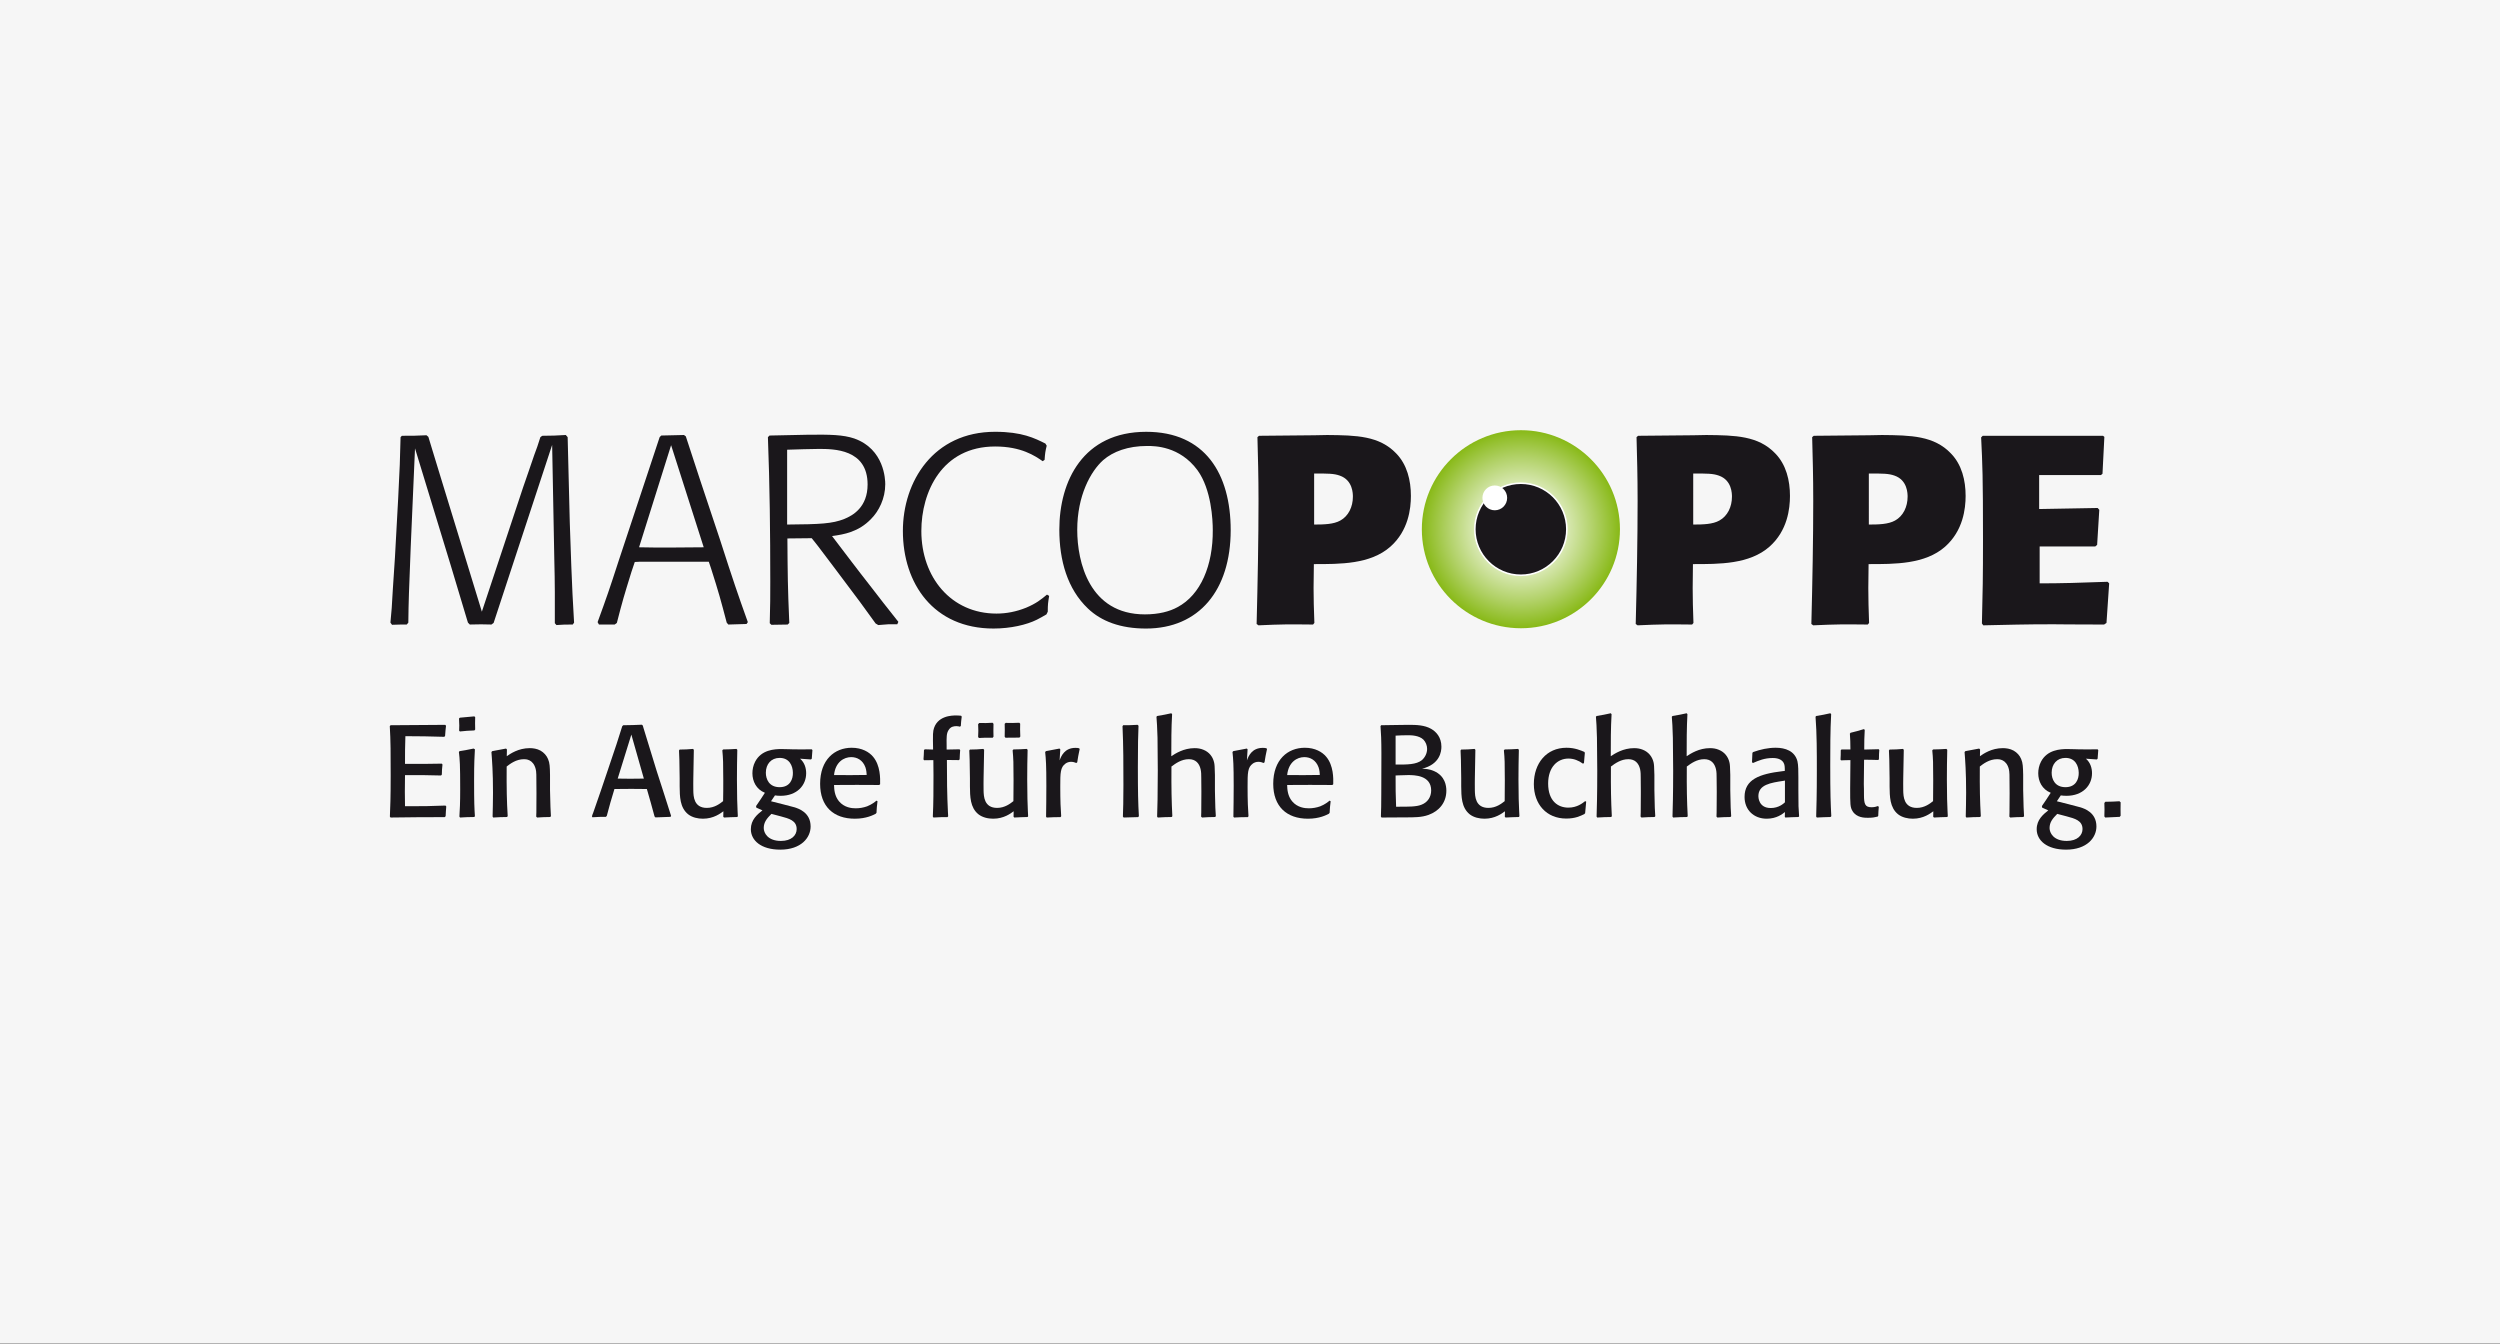 <?xml version="1.0" encoding="utf-8"?>
<!-- Generator: Adobe Illustrator 16.0.4, SVG Export Plug-In . SVG Version: 6.00 Build 0)  -->
<!DOCTYPE svg PUBLIC "-//W3C//DTD SVG 1.1//EN" "http://www.w3.org/Graphics/SVG/1.1/DTD/svg11.dtd">
<svg version="1.1" id="Ebene_1" xmlns="http://www.w3.org/2000/svg" xmlns:xlink="http://www.w3.org/1999/xlink" x="0px" y="0px"
	 width="1200px" height="645px" viewBox="0 2.5 1200 645" enable-background="new 0 2.5 1200 645" xml:space="preserve">
<rect x="0" y="2.5" width="1200" height="645" fill="#808080" stroke="none"/>
<rect y="2.25" fill="#F6F6F6" width="1200" height="645"/>
<g>
	<path fill="#1A171B" d="M274.914,302.276c-3.587,0-4.492,0-7.829,0.25l-0.771-0.895v-15.003c0-5.132-0.126-9.76-0.243-15.41
		l-1.042-55.159l-18.859,57.338c-2.566,7.693-6.664,20.273-9.231,28.105l-1.036,0.773c-4.605-0.127-5.388-0.127-10.39,0
		l-0.896-0.902l-0.512-1.659c-4.746-15.791-5.26-17.583-7.7-25.667l-17.201-56.328l-2.05,47.083
		c-0.899,22.976-1.022,25.542-1.158,36.571l-0.767,0.902c-2.442,0-3.724,0-7.057,0.128l-0.766-1.03
		c0.511-4.872,0.766-8.589,1.15-15.901c0.39-5.134,0.639-10.399,1.026-15.528l1.542-28.117c0.774-15.766,0.897-17.57,1.154-29.494
		l0.64-0.655c5.524,0,6.412,0,11.805-0.253l0.901,0.78c0.131,0.633,3.204,10.378,5.901,19.366l19.773,64.538l19.748-59.529
		c0.772-2.318,4.617-13.224,5.391-15.659c0.907-2.3,2.057-5.651,2.953-8.588l0.904-0.655c5.004,0,6.531-0.125,11.292-0.378
		l0.892,1.033l1.03,41.186c0.383,10.651,0.892,29.255,2.057,47.854L274.914,302.276z"/>
	<path fill="#1A171B" d="M358.324,302.016l-8.725,0.261l-0.774-0.903c-2.942-11.156-3.717-14.106-7.565-26.172l-1.043-3.082h-32.952
		l-2.574,0.134l-1.555,4.614c-3.579,11.554-4.353,14.124-7.049,24.635l-1.021,0.773h-7.575l-0.644-1.149
		c4.5-12.324,5.768-16.039,10.012-29.134l19.768-59.659l0.764-0.78l10.902-0.253l0.896,0.646l6.936,21.172l9.494,28.481
		c6.412,19.895,8.336,25.537,13.344,39.526L358.324,302.016z M306.746,265.196c4.865,0.127,9.742,0.127,14.622,0.127
		c5.52,0,10.655-0.127,16.416-0.127l-15.653-49.006L306.746,265.196z"/>
	<path fill="#1A171B" d="M387.826,211.173c10.784-0.13,16.826,0,22.204,1.794c14.5,5.136,14.891,19.771,14.891,21.956
		c0,6.906-3.086,12.949-6.804,16.669c-6.032,6.292-13.09,7.449-18.733,8.214l9.37,12.316c2.947,3.839,5.771,7.565,8.725,11.293
		c1.923,2.566,11.546,14.893,13.738,17.576l-0.526,1.157h-4.234c-1.664,0.13-3.206,0.257-4.88,0.38l-1.277-0.762
		c-6.148-8.595-7.433-10.27-18.993-25.665c-9.241-12.325-10.003-13.212-11.679-15.272l-11.676,0.126
		c0.138,17.836,0.138,22.719,0.911,40.548l-0.772,0.774l-7.828,0.127l-0.781-0.773c0.257-8.848,0.257-12.832,0.257-20.135
		c0-23.107-0.257-46.204-1.139-69.163l0.767-0.778L387.826,211.173z M377.822,254.283c15.778-0.124,21.686-0.382,27.461-2.691
		c4.107-1.666,11.164-5.649,11.164-16.544c0-17.065-16.303-17.065-23.474-17.065c-4.888,0-9.498,0.252-15.151,0.382V254.283z"/>
	<path fill="#1A171B" d="M502.297,297.402c-1.538,0.901-3.085,1.793-4.618,2.56c-4.881,2.442-12.584,4.236-20.797,4.236
		c-28.744,0-43.499-21.551-43.499-46.834c0-23.739,14.63-47.604,44.272-47.604c12.958,0,18.989,3.079,24.125,5.641l0.638,1.033
		c-0.638,2.68-0.775,3.339-1.017,6.806l-0.91,0.634c-3.712-2.564-10.261-7.058-22.835-7.058c-25.526,0-35.411,21.815-35.411,40.547
		c0,22.323,14.356,39.657,36.06,39.657c4.744,0,9.485-0.911,14.236-2.821c4.871-2.056,7.062-3.854,10.01-6.288l1.036,0.627
		c-0.514,3.221-0.663,3.982-0.663,7.572L502.297,297.402z"/>
	<path fill="#1A171B" d="M550.056,304.202c-12.187,0-21.43-3.467-27.85-9.618c-9.865-9.363-13.729-23.104-13.729-37.859
		c0-23.359,11.422-46.96,41.714-46.96c28.223,0,40.541,20.148,40.541,47.218C590.73,285.723,575.589,304.202,550.056,304.202
		 M574.815,228.238c-8.589-11.674-20.645-11.674-24.118-11.674c-9.369,0-16.425,2.69-21.166,6.793
		c-6.042,5.398-12.455,17.076-12.455,33.498c0,15.399,5.779,40.547,32.463,40.547c6.668,0,11.943-1.408,15.659-3.465
		c11.168-5.902,17.067-20.142,16.937-36.954C582.134,252.101,581.496,237.479,574.815,228.238"/>
	<path fill="#1A171B" d="M637.059,211.306c13.991,0.121,25.021,0.375,33.118,8.847c5.251,5.394,7.052,12.961,7.052,20.399
		c0,6.041-1.161,16.688-9.877,24.384c-9.624,8.462-24.118,8.336-36.698,8.336c0,3.858-0.14,7.697-0.14,11.546
		c0,5.401,0.14,9.637,0.388,16.686l-0.64,0.774c-11.93-0.13-15.012-0.13-26.176,0.38l-0.908-0.643
		c0.515-20.392,0.908-40.541,0.908-59.027c0-12.698-0.266-20.404-0.517-30.655l0.767-0.653l26.564-0.253L637.059,211.306z
		 M630.784,254.283c4.729,0,9.365-0.124,12.571-1.925c3.971-2.175,6.03-6.673,6.03-11.414c0-1.421,0-7.958-6.289-10.147
		c-2.825-1.013-5.527-1.013-12.312-1.013V254.283z"/>
	<path fill="#1A171B" d="M819.028,211.306c13.979,0.121,25.021,0.375,33.101,8.847c5.256,5.394,7.055,12.961,7.055,20.399
		c0,6.041-1.152,16.688-9.867,24.384c-9.636,8.462-24.136,8.336-36.708,8.336c0,3.858-0.123,7.697-0.123,11.546
		c0,5.401,0.123,9.637,0.37,16.686l-0.637,0.774c-11.931-0.13-15.005-0.13-26.168,0.38l-0.908-0.643
		c0.522-20.392,0.908-40.541,0.908-59.027c0-12.698-0.263-20.404-0.514-30.655l0.754-0.653l26.562-0.253L819.028,211.306z
		 M812.744,254.283c4.742,0,9.354-0.124,12.559-1.925c3.978-2.175,6.033-6.673,6.033-11.414c0-1.421,0-7.958-6.277-10.147
		c-2.828-1.013-5.515-1.013-12.313-1.013L812.744,254.283L812.744,254.283z"/>
	<path fill="#1A171B" d="M903.336,211.306c13.984,0.121,25.028,0.375,33.104,8.847c5.26,5.394,7.057,12.961,7.057,20.399
		c0,6.041-1.17,16.688-9.873,24.384c-9.631,8.462-24.137,8.336-36.7,8.336c0,3.858-0.134,7.697-0.134,11.546
		c0,5.401,0.134,9.637,0.367,16.686l-0.625,0.774c-11.947-0.13-15.018-0.13-26.178,0.38l-0.902-0.643
		c0.517-20.392,0.902-40.541,0.902-59.027c0-12.698-0.262-20.404-0.515-30.655l0.767-0.653l26.551-0.253L903.336,211.306z
		 M897.045,254.283c4.741,0,9.36-0.124,12.578-1.925c3.967-2.175,6.027-6.673,6.027-11.414c0-1.421,0-7.958-6.277-10.147
		c-2.828-1.013-5.532-1.013-12.328-1.013V254.283z"/>
	<path fill="#1A171B" d="M979.033,264.806v17.707c10.01,0,19.373-0.264,32.599-0.759l0.77,0.759l-1.288,18.991l-1.15,0.774
		c-17.569,0-20.53-0.129-24.374-0.129c-14.115,0-21.434,0.256-33.625,0.509l-0.646-0.892c0.378-14.754,0.519-22.708,0.519-40.17
		c0-30.799-0.26-36.049-0.896-49.141l0.755-0.774h57.754l0.641,0.524l-0.899,17.709l-0.771,0.631h-29.633v16.29l28.092-0.502
		l0.775,0.889l-1.033,16.811l-0.896,0.772L979.033,264.806L979.033,264.806z"/>
	<path fill="#1A171B" d="M214.207,389.598c-0.188,2.125-0.188,2.562-0.302,4.688l-0.442,0.437c-12.19,0-14.133,0.062-25.995,0.192
		l-0.324-0.442c0.186-4.933,0.38-8.31,0.38-19.736c0-10.498,0-16.498-0.427-23.689l0.371-0.434
		c12.308-0.065,14.747-0.065,26.243-0.188l0.377,0.437c-0.184,1.877-0.318,2.619-0.446,4.875l-0.376,0.438
		c-8.053-0.254-10.742-0.254-18.678-0.312c-0.182,5.742-0.182,7.553-0.182,13.297c7.683,0.062,10.054,0,17.682-0.115l0.305,0.432
		c-0.255,2.185-0.255,2.82-0.305,4.81l-0.378,0.45c-7.249-0.19-8.808-0.19-17.303-0.19c-0.133,7.24-0.07,8.984,0,14.938
		c9.433,0,11.361,0,19.425-0.319L214.207,389.598z"/>
	<path fill="#1A171B" d="M227.639,394.665c-3.251,0.052-3.752,0.052-6.819,0.25l-0.311-0.444c0.202-3.312,0.385-6.185,0.385-13.117
		c0-11.928-0.183-14.189-0.617-17.875l0.306-0.432c2.687-0.449,3.626-0.562,6.746-1.242l0.626,0.359
		c-0.184,3.248-0.385,6.633-0.385,14.689c0,11.623,0.13,13.18,0.385,17.43L227.639,394.665z M227.699,353.113
		c-3.175,0.113-3.868,0.18-6.939,0.494l-0.369-0.381c0.065-0.804,0.065-1.688,0.065-2.49c0-1.125-0.065-2.127-0.121-3.381
		l0.425-0.369c3.26-0.25,3.822-0.316,6.939-0.631l0.388,0.381c-0.065,2.57-0.065,3.188,0,5.937L227.699,353.113z"/>
	<path fill="#1A171B" d="M264.069,394.665c-2.994,0.058-3.373,0.058-6.25,0.25l-0.437-0.442c0-0.688,0.074-1.373,0.074-2.055
		c0.047-3.062,0.047-6.131,0.047-9.188c0-9.625-0.047-10.258-0.367-11.571c-1.187-4.746-4.75-4.746-5.623-4.746
		c-3.758,0-6.627,2.199-8.313,3.514c-0.063,10.865,0.048,16.554,0.501,23.857l-0.377,0.382c-3.063,0.057-3.565,0.057-6.563,0.25
		l-0.313-0.441c0.067-3.504,0.191-6.867,0.191-11.5c0-10.002-0.441-15.306-0.75-19.492l0.377-0.435
		c3.123-0.562,3.679-0.682,6.622-1.239l0.438,0.426l-0.077,3.244c1.638-1.125,5.519-3.871,11.013-3.871
		c1.561,0,3.499,0.252,5.191,1.197c1.623,0.924,2.924,2.361,3.611,4.057c0.821,1.873,0.882,3.74,0.944,7.619v7.305
		c0.182,7.314,0.249,10.123,0.435,12.5L264.069,394.665z"/>
	<path fill="#1A171B" d="M308.871,351.916c2.061,6.877,4.438,14.621,6.31,20.562c1.936,6.006,5.062,15.621,6.94,21.631l-0.257,0.479
		c-3.252,0.077-4.625,0.129-7.247,0.264l-0.432-0.444c-1.578-5.871-2.064-7.562-3.688-13.181c-2.505,0-4.938-0.066-7.448-0.066
		c-2.742,0-5.607,0.066-8.117,0.066c-1.813,5.873-2.188,7.375-3.682,12.931l-0.441,0.432c-2.698,0-3.316,0-6.435,0.199l-0.251-0.442
		c0.187-0.688,0.43-1.306,0.685-1.933c2.382-6.761,4.684-13.503,6.936-20.242c3.743-11.062,5.124-15.129,6.945-21.119l0.496-0.44
		c4.374-0.066,4.929-0.066,8.926-0.252l0.445,0.432L308.871,351.916z M296.495,376.223c2.003,0,3.997,0.072,5.997,0.072
		c2.121,0,4.37-0.072,6.557-0.072l-6-21.119L296.495,376.223z"/>
	<path fill="#1A171B" d="M353.909,362.422c-0.111,4.747-0.176,9.178-0.176,14.246c0,7.691,0.176,12.297,0.304,14.996
		c0,0.867,0.074,1.744,0.124,2.621l-0.252,0.38c-2.994,0.052-3.489,0.122-6.365,0.249l-0.374-0.377l0.056-2.627
		c-1.374,1.004-4.687,3.568-9.811,3.568c-2.439,0-5.118-0.564-7.117-2.131c-4.001-3.253-4.001-8.552-4.063-13.431v-3.871
		c-0.125-8.942-0.125-9.942-0.312-13.315l0.312-0.442c2.932-0.054,3.498-0.054,6.432-0.31l0.373,0.442l-0.243,13.681
		c0,1.69-0.065,2.933,0,5.936c0.062,2.621,0.185,8.252,6.49,8.252c3.696,0,6.312-2.062,7.807-3.246
		c0.078-3.372,0.078-6.251,0.078-9.875c0-8.686-0.078-10.441-0.448-14.501l0.37-0.433c2.885-0.07,3.565-0.07,6.442-0.256
		L353.909,362.422z"/>
	<path fill="#1A171B" d="M370.089,387.102c1.629,0.444,9.634,2.381,11.38,2.933c1.745,0.573,7.628,2.385,7.628,9.175
		c0,5.372-4.568,11.123-14.566,11.123c-9.309,0-14.123-4.496-14.123-9.814c0-4.537,3.114-7.105,5.561-9.043
		c-1.316-0.562-1.745-0.755-2.93-1.313l-0.131-0.746c1.941-2.821,2.685-3.946,4.245-6.376c-4.182-1.686-5.994-5.555-5.994-9.371
		c0-1.804,0.382-3.762,1.312-5.555c2.993-5.746,9.247-6.066,12.683-6.066c1.004,0,2.249,0.071,3.5,0.071l1.562,0.048
		c3.569,0.068,4.942,0.068,9.438,0l0.312,0.381c-0.189,2.13-0.189,2.13-0.312,4.125l-0.381,0.369l-5.237-0.369
		c2.237,1.93,2.923,4.626,2.923,6.996c0,5.812-4.422,10.82-12.238,10.82c-1.062,0-1.807-0.068-2.742-0.195L370.089,387.102z
		 M370.281,393.164c-2.187,2.178-3.687,4-3.687,6.795c0,2.307,1.88,6.189,8.249,6.189c5.131,0,7.559-2.752,7.559-5.687
		c0-4.121-3.679-5.055-7.633-6.117L370.281,393.164z M374.218,366.291c-4.062,0-6.614,3.006-6.614,7.121
		c0,3.072,1.558,6.934,6.614,6.934c5.122,0,6.442-3.994,6.37-6.934C380.53,370.045,378.905,366.291,374.218,366.291"/>
	<path fill="#1A171B" d="M421.205,387.102c-0.316,2.5-0.37,3.135-0.492,5.56l-0.383,0.442c-1.063,0.558-4.436,2.377-10.002,2.377
		c-10.243,0-16.672-5.879-16.672-16.746c0-11.633,6.985-17.314,15.18-17.314c4.924,0,8.371,2.062,10.239,4.312
		c3.565,4.248,3.433,10.424,3.385,13.179l-0.452,0.382c-9.743-0.064-11.424-0.064-21.67,0c0.063,2.184,0.247,5.242,2.362,7.811
		c2.566,3.054,6.135,3.381,8.064,3.381c1.811,0,3.696-0.327,5.431-0.946c2.316-0.935,3.696-2.056,4.517-2.742L421.205,387.102z
		 M415.395,370.792c-1.25-3.437-4-4.876-6.815-4.876c-3.505,0-7.624,2.376-8.241,8.625c7.554,0.059,9.949,0,15.682-0.062
		C415.947,373.605,415.895,372.234,415.395,370.792"/>
	<path fill="#1A171B" d="M454.816,394.717c-2.866,0-3.425,0-6.745,0.197l-0.315-0.443c0.315-6.557,0.315-13.312,0.315-19.928
		c0-3.312,0-4.439-0.062-7.188c-1.561,0.061-3.126,0.061-4.378,0.061l-0.363-0.377c0.116-1.742,0.18-2.365,0.24-4.496l0.38-0.379
		c1.873,0.068,3.116,0.124,3.994,0.124l-0.067-4.124c0-3.126,0-3.873,0.193-4.988c1.428-7.258,9.174-7.258,10.927-7.258
		c0.944,0,1.567,0.066,2.383,0.131l0.314,0.436c-0.259,1.746-0.314,2.549-0.44,4.502l-0.445,0.312
		c-0.545-0.132-0.984-0.254-1.675-0.254c-1.318,0-2.762,0.254-3.751,1.879c-1.006,1.562-1.006,3.31-0.938,7.498v1.866
		c0.134,0,5.562-0.124,6.188-0.124l0.31,0.379c-0.134,2.005-0.194,2.49-0.25,4.445l-0.378,0.366
		c-2.688-0.065-3.234-0.065-5.737-0.065c0,8.317,0.066,16.694,0.493,24.995c0,0.63,0.059,1.307,0.113,2.001L454.816,394.717z"/>
	<path fill="#1A171B" d="M493.252,362.418c-0.123,4.745-0.189,9.182-0.189,14.252c0,7.689,0.189,12.299,0.307,14.99
		c0,0.873,0.068,1.748,0.13,2.623l-0.247,0.382c-3.005,0.052-3.506,0.122-6.377,0.25l-0.371-0.384l0.051-2.625
		c-1.376,1.014-4.677,3.57-9.796,3.57c-2.437,0-5.13-0.562-7.131-2.132c-4-3.252-4-8.549-4.062-13.428v-3.871
		c-0.127-8.944-0.127-9.942-0.309-13.315l0.309-0.442c2.933-0.056,3.498-0.056,6.435-0.31l0.376,0.438L472.12,376.1
		c0,1.693-0.054,2.936,0,5.938c0.08,2.621,0.196,8.253,6.507,8.253c3.688,0,6.317-2.064,7.811-3.247
		c0.067-3.372,0.067-6.251,0.067-9.879c0-8.683-0.067-10.435-0.445-14.497l0.378-0.436c2.889-0.067,3.565-0.067,6.434-0.254
		L493.252,362.418z M476.878,349.925c-0.058,2.994-0.058,3.937,0,6.181l-0.377,0.5c-3.309-0.058-3.809,0-6.627,0.129l-0.374-0.502
		c0.128-2.565,0.128-3.375,0-6.121l0.508-0.558c3.121,0.058,3.624,0,6.428-0.133L476.878,349.925z M489.684,349.854
		c-0.062,2.254-0.062,3.191,0.062,6.188l-0.419,0.508c-2.89,0-3.636,0-6.705,0.059l-0.376-0.502c0.069-2.877,0.069-3.742,0-6.18
		l0.495-0.443c2.708,0.071,3.448,0.071,6.515-0.062L489.684,349.854z"/>
	<path fill="#1A171B" d="M516.62,368.732c-0.626-0.25-1.446-0.564-2.508-0.564c-1.18,0-2.058,0.434-2.616,0.807
		c-2.565,1.817-2.565,4.568-2.565,11.066c0,7.059,0.18,10.744,0.439,14.244l-0.308,0.432c-2.946,0-3.625,0.07-6.632,0.198
		l-0.312-0.378c0.062-4.76,0.127-9.062,0.127-14.871c0-9.995-0.193-12.562-0.565-16.186l0.372-0.437
		c2.381-0.442,3.879-0.757,6.496-1.237l0.381,0.356l-0.314,5.312c0.754-2,2.314-5.998,7.622-5.998c0.825,0,1.256,0.07,1.75,0.193
		l0.253,0.373c-0.631,2.988-0.748,3.623-1.178,6.375L516.62,368.732z"/>
	<path fill="#1A171B" d="M546.49,350.857c-0.186,4.181-0.312,9.129-0.312,19.859c0,12.016,0.126,17.141,0.487,23.565l-0.36,0.434
		c-2.756,0.07-3.633,0.07-6.946,0.198l-0.367-0.444c0.123-3.803,0.251-7.124,0.251-15.18c0-9.437,0-18.812-0.437-28.185l0.309-0.498
		c2.752,0,3.747,0,6.939-0.188L546.49,350.857z"/>
	<path fill="#1A171B" d="M583.227,394.665c-2.995,0.058-3.384,0.058-6.243,0.25l-0.449-0.442l0.071-2.055
		c0.057-3.257,0.057-6.568,0.057-9.818l-0.057-6.688c0-1.434,0-2.872-0.328-4.253c-0.685-2.861-2.429-4.746-5.612-4.746
		c-3.564,0-6.316,2-8.372,3.515c-0.068,10.864,0.057,16.553,0.432,23.856l-0.312,0.382c-2.861,0.057-3.627,0.057-6.675,0.25
		l-0.321-0.441c0.133-4.439,0.321-10.056,0.321-22.063c0-5.246-0.069-10.494-0.128-15.731c-0.134-5.507-0.328-7.322-0.51-10.125
		l0.316-0.383c2.996-0.494,4.005-0.689,6.807-1.311l0.384,0.438c-0.384,6.688-0.384,13.432-0.384,20.18
		c2.001-1.306,5.942-3.871,11.191-3.871c1.432,0,2.861,0.201,4.187,0.76c2.812,1.115,4.507,3.365,5.126,5.932
		c0.312,1.248,0.312,1.99,0.435,6.182v7.306l0.062,2.938c0.124,5.254,0.124,6.125,0.375,9.562L583.227,394.665z"/>
	<path fill="#1A171B" d="M606.521,368.732c-0.617-0.25-1.427-0.564-2.503-0.564c-1.18,0-2.055,0.434-2.619,0.807
		c-2.56,1.817-2.56,4.568-2.56,11.066c0,7.059,0.189,10.744,0.438,14.244l-0.311,0.432c-2.941,0-3.622,0.07-6.617,0.198l-0.32-0.378
		c0.061-4.76,0.14-9.062,0.14-14.871c0-9.995-0.202-12.562-0.573-16.186l0.371-0.437c2.371-0.442,3.877-0.757,6.506-1.237
		l0.367,0.356l-0.313,5.312c0.751-2,2.331-5.998,7.626-5.998c0.813,0,1.243,0.07,1.748,0.193l0.259,0.373
		c-0.631,2.988-0.764,3.623-1.192,6.375L606.521,368.732z"/>
	<path fill="#1A171B" d="M638.703,387.102c-0.299,2.5-0.359,3.135-0.485,5.56l-0.376,0.442c-1.062,0.558-4.441,2.377-10.006,2.377
		c-10.24,0-16.684-5.879-16.684-16.746c0-11.633,6.998-17.314,15.19-17.314c4.924,0,8.371,2.062,10.24,4.312
		c3.565,4.248,3.442,10.424,3.377,13.179l-0.427,0.382c-9.755-0.064-11.446-0.064-21.697,0c0.056,2.184,0.251,5.242,2.378,7.811
		c2.555,3.054,6.129,3.381,8.066,3.381c1.807,0,3.688-0.327,5.424-0.946c2.312-0.935,3.688-2.056,4.513-2.742L638.703,387.102z
		 M632.902,370.792c-1.252-3.437-3.996-4.876-6.824-4.876c-3.492,0-7.613,2.376-8.241,8.625c7.568,0.059,9.941,0,15.689-0.062
		C633.47,373.605,633.399,372.234,632.902,370.792"/>
	<path fill="#1A171B" d="M663.146,394.915l-0.316-0.442c0.122-3,0.189-5.871,0.189-11.562c0-2.683,0.052-15.748,0.052-18.677
		c0-6.565-0.182-9.948-0.427-13.188l0.308-0.438l8.368-0.123c1.248-0.064,3.188-0.064,4.881-0.064c3.679,0,7.623,0.124,10.761,1.939
		c2.292,1.309,4.917,3.938,4.917,8.561c0,2.184-0.61,8.428-9.297,10.562c1.422,0.063,3.494,0.113,5.732,1.119
		c5.383,2.377,5.938,7.121,5.938,9.434c0,5.754-3.555,9.811-8.562,11.62c-3.306,1.192-6.621,1.192-11.562,1.192L663.146,394.915z
		 M669.887,369.475c5.613,0.07,9.937,0,12.556-2.062c1.562-1.31,2.573-3.375,2.573-5.435c0-1.688-0.682-3.307-1.754-4.438
		c-2.186-2.12-6.063-2.12-7.495-2.12c-2.004,0-3.938,0.064-5.88,0.188V369.475L669.887,369.475z M669.887,374.734
		c0,7.123,0,8.177,0.244,14.984h1.189c4.688,0,8.502,0.055,10.936-0.933c3.003-1.122,4.706-3.744,4.706-6.865
		c0-7.321-8.076-7.381-11.084-7.381c-0.558,0-1.107,0-4.491,0.127L669.887,374.734z"/>
	<path fill="#1A171B" d="M729.051,362.422c-0.111,4.747-0.186,9.178-0.186,14.246c0,7.691,0.186,12.297,0.324,14.996
		c0,0.867,0.057,1.744,0.133,2.621l-0.271,0.38c-2.986,0.052-3.49,0.122-6.361,0.249l-0.372-0.377l0.061-2.627
		c-1.386,1.004-4.69,3.568-9.812,3.568c-2.438,0-5.132-0.564-7.136-2.131c-3.989-3.253-3.989-8.552-4.051-13.431v-3.871
		c-0.125-8.942-0.125-9.942-0.312-13.315l0.312-0.442c2.941-0.054,3.488-0.054,6.439-0.31l0.361,0.442l-0.247,13.681
		c0,1.69-0.059,2.933,0,5.936c0.072,2.621,0.195,8.252,6.509,8.252c3.687,0,6.307-2.062,7.808-3.246
		c0.066-3.372,0.066-6.251,0.066-9.875c0-8.686-0.066-10.441-0.448-14.501l0.382-0.433c2.88-0.07,3.552-0.07,6.438-0.256
		L729.051,362.422z"/>
	<path fill="#1A171B" d="M761.367,387.289c-0.262,2.688-0.315,3.001-0.498,5.55l-0.443,0.448c-1.812,0.867-4.24,2.121-8.627,2.121
		c-9.431,0-15.553-6.807-15.553-16.547c0-9.949,6.002-17.442,15.688-17.442c4.052,0,6.933,1.312,8.559,1.995l0.236,0.445
		c-0.236,2.244-0.303,3.053-0.432,4.938l-0.5,0.247c-2.05-1.503-4.426-2.44-6.936-2.44c-5.189,0-9.752,3.996-9.752,11.996
		c0,8.502,4.822,11.561,9.703,11.561c4.25,0,6.864-2.184,8.057-3.116L761.367,387.289z"/>
	<path fill="#1A171B" d="M794.174,394.665c-2.998,0.058-3.381,0.058-6.25,0.25l-0.449-0.442l0.074-2.055
		c0.055-3.257,0.055-6.568,0.055-9.818l-0.055-6.688c0-1.434,0-2.872-0.313-4.253c-0.695-2.861-2.443-4.746-5.616-4.746
		c-3.568,0-6.319,2-8.378,3.515c-0.073,10.864,0.059,16.553,0.433,23.856l-0.316,0.382c-2.87,0.057-3.616,0.057-6.676,0.25
		l-0.317-0.441c0.126-4.439,0.317-10.056,0.317-22.063c0-5.246-0.068-10.494-0.143-15.731c-0.118-5.507-0.305-7.322-0.494-10.125
		l0.318-0.383c2.999-0.494,3.998-0.689,6.805-1.311l0.385,0.438c-0.385,6.688-0.385,13.432-0.385,20.18
		c1.997-1.306,5.933-3.871,11.188-3.871c1.434,0,2.879,0.201,4.193,0.76c2.802,1.115,4.494,3.365,5.131,5.932
		c0.299,1.248,0.299,1.99,0.428,6.182v7.306l0.066,2.938c0.109,5.254,0.109,6.125,0.357,9.562L794.174,394.665z"/>
	<path fill="#1A171B" d="M830.598,394.665c-3.013,0.058-3.379,0.058-6.248,0.25l-0.437-0.442l0.063-2.055
		c0.063-3.257,0.063-6.568,0.063-9.818l-0.063-6.688c0-1.434,0-2.872-0.322-4.253c-0.685-2.861-2.428-4.746-5.615-4.746
		c-3.562,0-6.314,2-8.375,3.515c-0.069,10.864,0.057,16.553,0.438,23.856l-0.315,0.382c-2.872,0.057-3.623,0.057-6.672,0.25
		l-0.32-0.441c0.121-4.439,0.32-10.056,0.32-22.063c0-5.246-0.084-10.494-0.14-15.731c-0.119-5.507-0.321-7.322-0.509-10.125
		l0.327-0.383c2.99-0.494,3.998-0.689,6.802-1.311l0.368,0.438c-0.368,6.688-0.368,13.432-0.368,20.18
		c2.001-1.306,5.934-3.871,11.186-3.871c1.438,0,2.875,0.201,4.186,0.76c2.813,1.115,4.503,3.365,5.129,5.932
		c0.312,1.248,0.312,1.99,0.438,6.182v7.306l0.066,2.938c0.114,5.254,0.114,6.125,0.368,9.562L830.598,394.665z"/>
	<path fill="#1A171B" d="M863.22,381.857c0,7.74,0.052,8.432,0.354,12.485l-0.303,0.32c-2.939,0.058-3.444,0.119-6.314,0.25
		l-0.251-0.377l0.067-2.253c-1.197,0.935-3.995,3.195-8.748,3.195c-6.25,0-10.638-4.262-10.638-10.438
		c0-8.374,7.013-11.052,18.257-12.378l1.062-0.123c0-1.684,0-2.872-0.562-3.871c-0.611-1.129-2.054-2.322-5.189-2.322
		c-4.069,0-6.859,1.254-9.482,2.385l-0.516-0.312c0.132-2.877,0.132-3.251,0.2-4.562l0.366-0.379
		c3.498-1.248,7.127-2.062,10.817-2.062c4.615,0,9.129,1.556,10.421,6.431c0.457,1.756,0.457,5.193,0.457,7.823L863.22,381.857
		L863.22,381.857z M856.214,377.283c-6.315,0.949-12.188,1.822-12.188,7.375c0,0.316,0,5.697,5.938,5.697
		c3.867,0,6.14-2.129,6.81-2.746v-10.441L856.214,377.283z"/>
	<path fill="#1A171B" d="M878.641,394.665c-3.002,0.058-3.628,0.122-6.557,0.25l-0.318-0.442c0.125-4.438,0.318-10.055,0.318-22.062
		c0-8.618,0-17.864-0.627-25.857l0.309-0.382c3.054-0.495,3.683-0.623,6.807-1.312l0.378,0.438
		c-0.433,8.181-0.433,16.433-0.433,24.606c0,13.703,0.186,18.438,0.504,24.379L878.641,394.665z"/>
	<path fill="#1A171B" d="M901.827,389.773c-0.191,2.074-0.191,2.513-0.271,4.338l-0.297,0.361c-1.323,0.313-2.377,0.567-4.688,0.567
		c-1.5,0-5.441,0-7.374-3.252c-1.116-1.812-1.116-3.312-1.116-10.692l0.119-13.74c-2.187,0-2.255,0.057-4.498,0.117l-0.258-0.371
		c0.121-2,0.121-2.502,0.121-4.504l0.373-0.365c1.386,0,2.201,0.056,4.262,0c-0.064-1.312-0.064-2.691-0.064-3.996
		c-0.055-1.197-0.129-2.372-0.19-3.567l0.309-0.44c2.825-0.685,3.508-0.873,6.377-1.748l0.441,0.317
		c-0.196,4.122-0.242,4.929-0.242,9.49c2.619-0.056,3.368-0.056,6.93-0.173l0.304,0.369c-0.116,1.623-0.175,2.31-0.175,4.428
		l-0.33,0.377c-3.106-0.062-3.479-0.126-6.801-0.126l-0.127,11.632c0.074,0.746,0.074,4.307,0.074,5.189
		c0,4.551,0.549,5.992,3.678,5.992c1.315,0,2.31-0.312,3.014-0.563L901.827,389.773z"/>
	<path fill="#1A171B" d="M934.684,362.422c-0.119,4.747-0.182,9.178-0.182,14.246c0,7.691,0.182,12.297,0.311,14.996
		c0,0.867,0.058,1.744,0.127,2.621l-0.256,0.38c-3.007,0.052-3.498,0.122-6.369,0.249l-0.377-0.377l0.054-2.627
		c-1.373,1.004-4.687,3.568-9.804,3.568c-2.427,0-5.115-0.564-7.127-2.131c-3.991-3.253-3.991-8.552-4.062-13.431v-3.871
		c-0.123-8.942-0.123-9.942-0.312-13.315l0.312-0.442c2.945-0.054,3.51-0.054,6.438-0.31l0.375,0.442l-0.257,13.681
		c0,1.69-0.056,2.933,0,5.936c0.07,2.621,0.197,8.252,6.519,8.252c3.683,0,6.311-2.062,7.801-3.246
		c0.064-3.372,0.064-6.251,0.064-9.875c0-8.686-0.064-10.441-0.449-14.501l0.385-0.433c2.88-0.07,3.566-0.07,6.422-0.256
		L934.684,362.422z"/>
	<path fill="#1A171B" d="M971.18,394.665c-3.002,0.058-3.385,0.058-6.25,0.25l-0.44-0.442c0-0.688,0.062-1.373,0.062-2.055
		c0.059-3.062,0.059-6.131,0.059-9.188c0-9.625-0.059-10.258-0.372-11.571c-1.186-4.746-4.759-4.746-5.617-4.746
		c-3.752,0-6.627,2.199-8.312,3.514c-0.069,10.865,0.063,16.554,0.483,23.857l-0.364,0.382c-3.056,0.057-3.565,0.057-6.555,0.25
		l-0.318-0.441c0.065-3.504,0.183-6.867,0.183-11.5c0-10.002-0.429-15.306-0.748-19.492l0.379-0.435
		c3.127-0.562,3.686-0.682,6.618-1.239l0.441,0.426l-0.056,3.244c1.62-1.125,5.495-3.871,10.989-3.871
		c1.562,0,3.498,0.252,5.188,1.197c1.629,0.924,2.941,2.361,3.619,4.057c0.818,1.873,0.865,3.74,0.952,7.619v7.305
		c0.173,7.314,0.241,10.123,0.424,12.5L971.18,394.665z"/>
	<path fill="#1A171B" d="M987.291,387.102c1.627,0.444,9.628,2.381,11.371,2.933c1.76,0.573,7.621,2.385,7.621,9.175
		c0,5.372-4.562,11.123-14.562,11.123c-9.306,0-14.112-4.496-14.112-9.814c0-4.537,3.126-7.105,5.555-9.043
		c-1.312-0.562-1.738-0.755-2.936-1.313l-0.121-0.746c1.934-2.821,2.68-3.946,4.233-6.376c-4.182-1.686-5.989-5.555-5.989-9.371
		c0-1.804,0.387-3.762,1.318-5.555c2.998-5.746,9.247-6.066,12.677-6.066c1.015,0,2.261,0.071,3.507,0.071l1.561,0.048
		c3.568,0.068,4.922,0.068,9.439,0l0.307,0.381c-0.182,2.13-0.182,2.13-0.307,4.125l-0.39,0.369l-5.233-0.369
		c2.241,1.93,2.932,4.626,2.932,6.996c0,5.812-4.436,10.82-12.242,10.82c-1.064,0-1.814-0.068-2.744-0.195L987.291,387.102z
		 M987.477,393.164c-2.182,2.178-3.684,4-3.684,6.795c0,2.307,1.876,6.189,8.252,6.189c5.116,0,7.566-2.752,7.566-5.687
		c0-4.121-3.705-5.055-7.635-6.117L987.477,393.164z M991.416,366.291c-4.074,0-6.623,3.006-6.623,7.121
		c0,3.072,1.559,6.934,6.623,6.934c5.121,0,6.452-3.994,6.371-6.934C997.73,370.045,996.11,366.291,991.416,366.291"/>
	<path fill="#1A171B" d="M1017.902,387.609c-0.049,2.93-0.049,3.863,0,6.431l-0.439,0.548c-3.247,0.129-3.374,0.129-6.934,0.327
		l-0.437-0.509c0.069-1.059,0.069-2.188,0.069-3.299c0-1.074,0-2.14-0.069-3.193l0.498-0.566c3.312-0.059,3.943-0.059,6.752-0.248
		L1017.902,387.609z"/>
</g>
<g>
	<g>
		<defs>
			<path id="SVGID_1_" d="M682.482,256.561c0,26.23,21.321,47.499,47.569,47.499c26.216,0,47.526-21.269,47.526-47.499
				c0-26.277-21.312-47.563-47.526-47.563C703.805,208.998,682.482,230.284,682.482,256.561"/>
		</defs>
		<clipPath id="SVGID_2_">
			<use xlink:href="#SVGID_1_"  overflow="visible"/>
		</clipPath>
		
			<radialGradient id="SVGID_3_" cx="417.945" cy="485.637" r="2.856" gradientTransform="matrix(16.646 0 0 16.646 -6227.097 -7827.404)" gradientUnits="userSpaceOnUse">
			<stop  offset="0" style="stop-color:#FFFFFF"/>
			<stop  offset="0.139" style="stop-color:#FFFFFF"/>
			<stop  offset="0.24" style="stop-color:#F5F9EB"/>
			<stop  offset="0.445" style="stop-color:#DBEAB8"/>
			<stop  offset="0.734" style="stop-color:#B1D167"/>
			<stop  offset="1" style="stop-color:#88B917"/>
		</radialGradient>
		<rect x="682.482" y="208.998" clip-path="url(#SVGID_2_)" fill="url(#SVGID_3_)" width="95.097" height="95.062"/>
	</g>
</g>
<g>
	<path fill="#1A171B" d="M752.094,256.551c0,12.14-9.867,22.088-22.104,22.088c-12.187,0-22.08-9.949-22.08-22.088
		c0-12.23,9.895-22.116,22.08-22.116C742.227,234.435,752.094,244.321,752.094,256.551"/>
	<path fill="none" stroke="#FFFFFF" stroke-width="0.765" stroke-miterlimit="10" d="M752.094,256.551
		c0,12.14-9.867,22.088-22.104,22.088c-12.187,0-22.08-9.949-22.08-22.088c0-12.23,9.895-22.116,22.08-22.116
		C742.227,234.435,752.094,244.321,752.094,256.551z"/>
	<path fill="#FFFFFF" d="M723.432,241.486c0,3.296-2.645,5.953-5.942,5.953c-3.267,0-5.918-2.657-5.918-5.953
		c0-3.31,2.651-5.955,5.918-5.955C720.787,235.531,723.432,238.176,723.432,241.486"/>
</g>
</svg>
